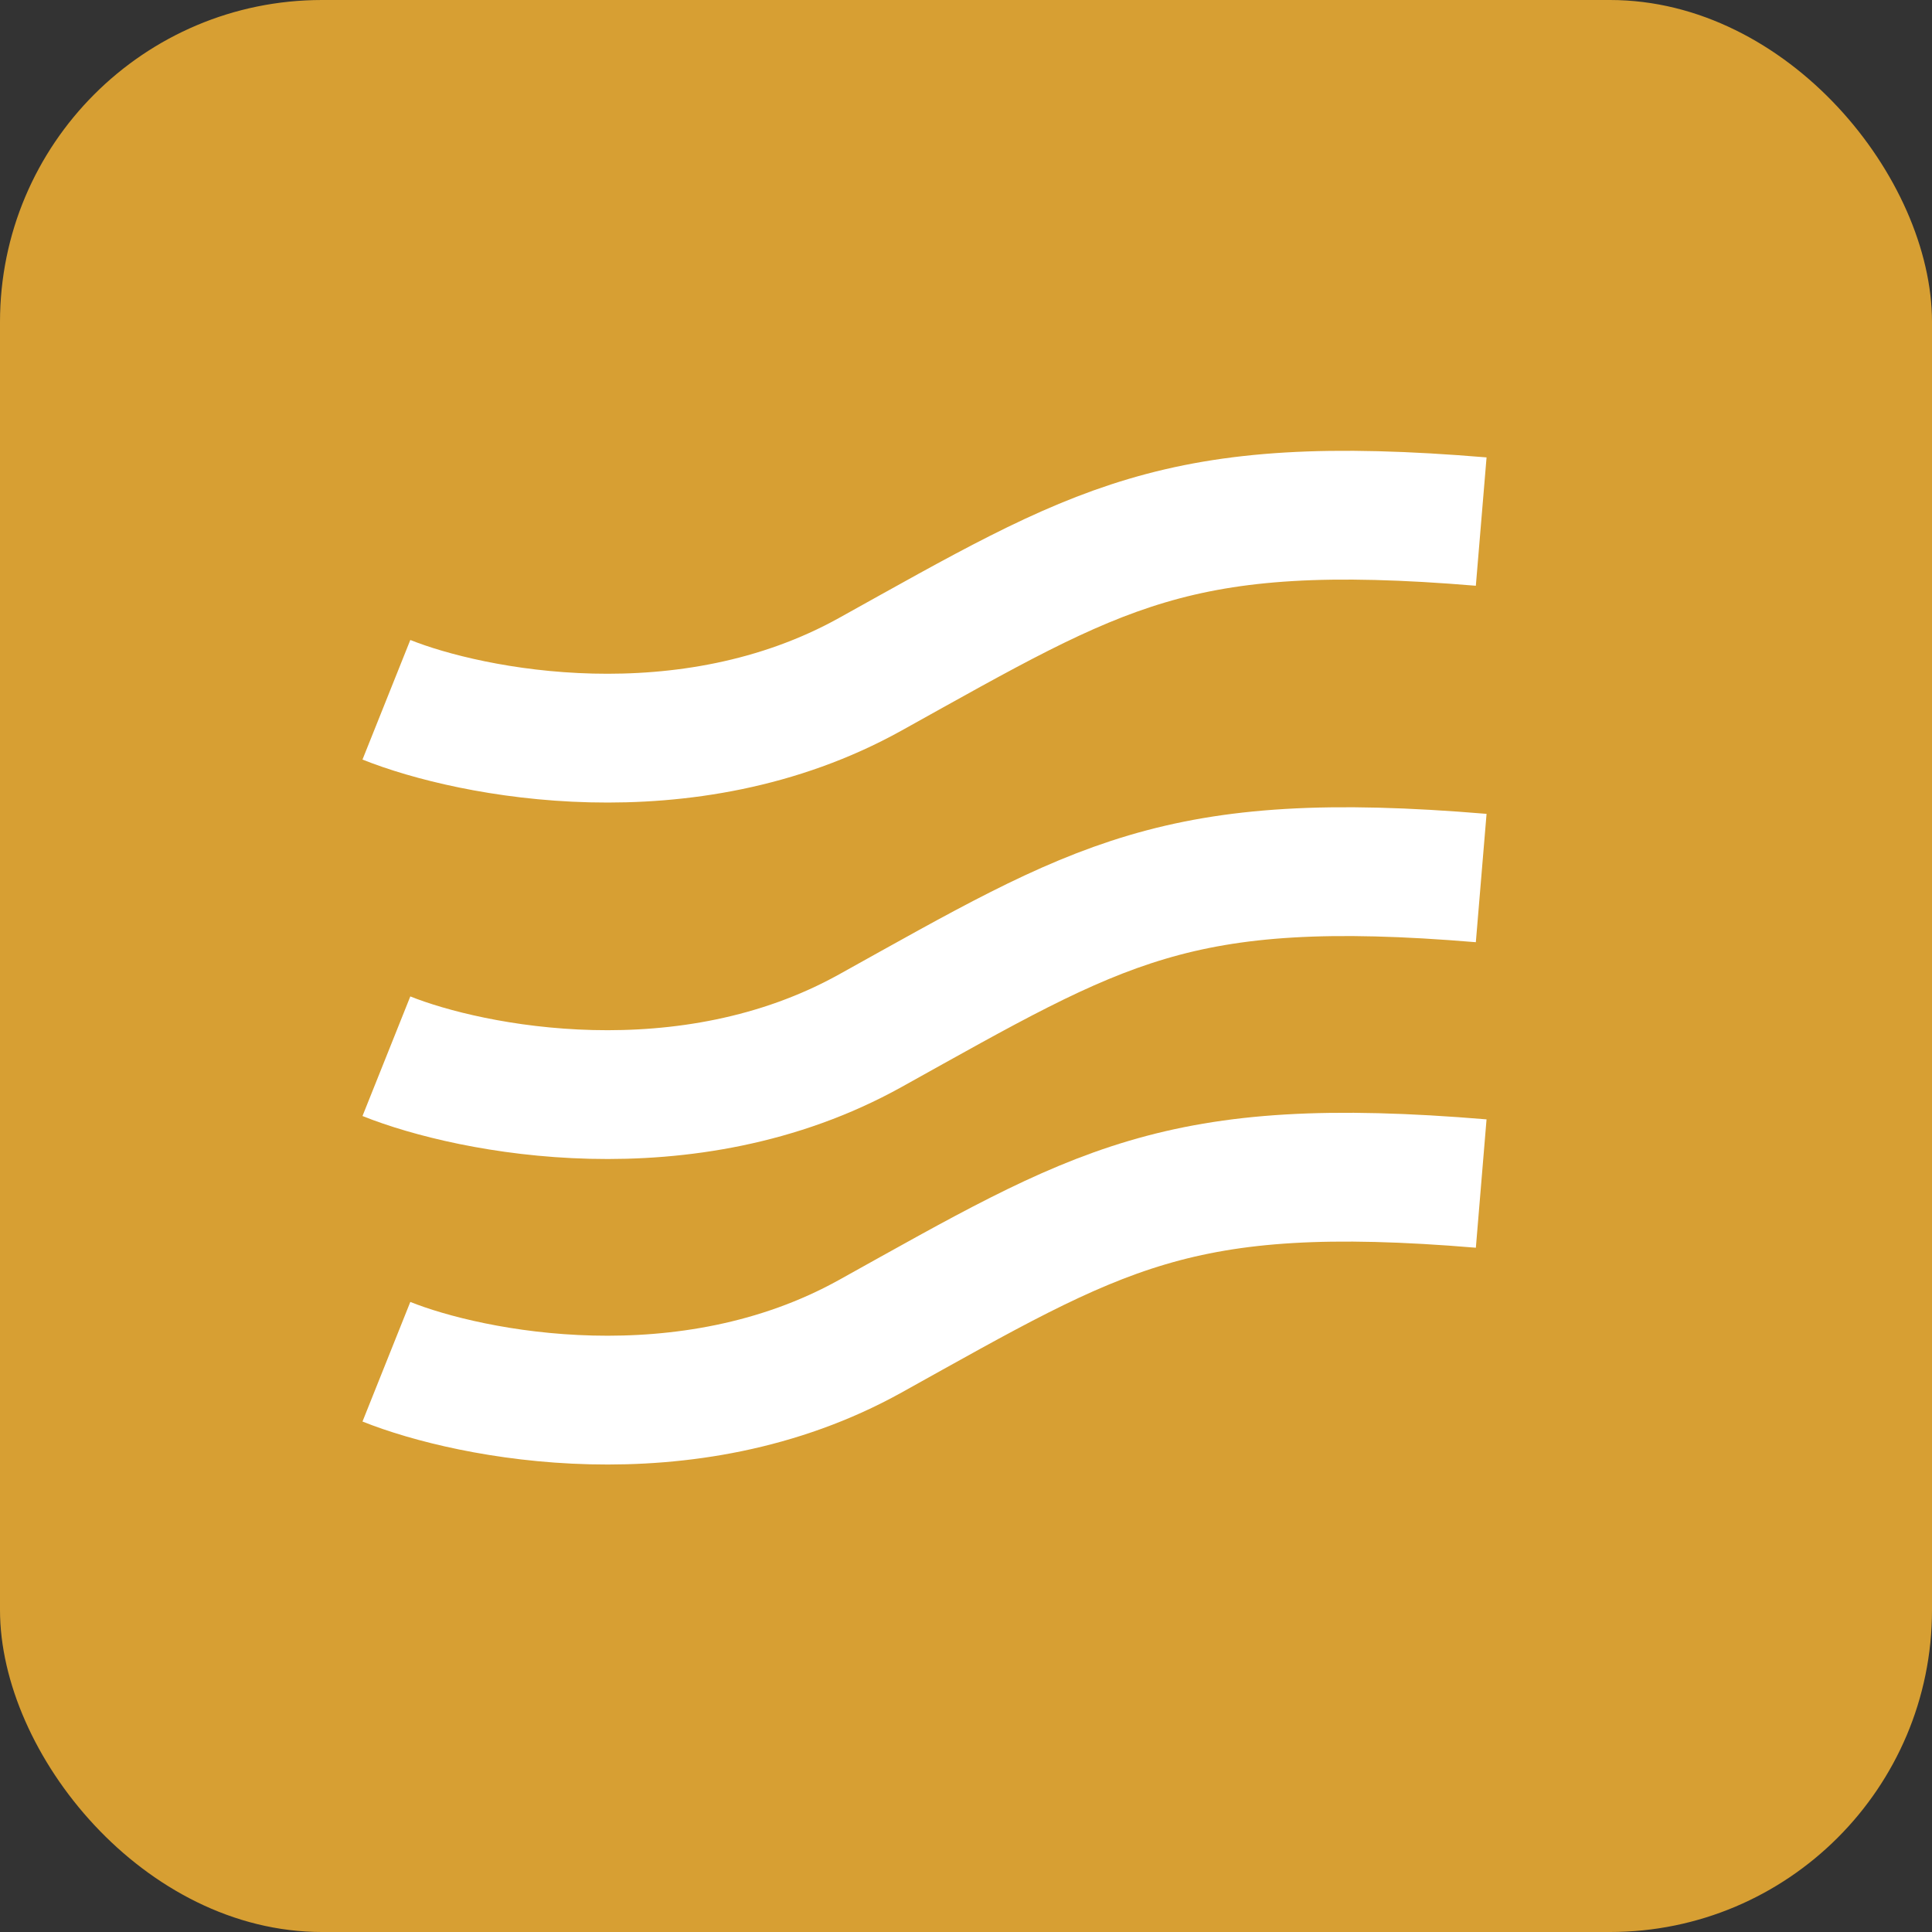 <svg width="30" height="30" viewBox="0 0 30 30" fill="none" xmlns="http://www.w3.org/2000/svg">
<rect x="0" y="0" width="30" height="30" fill="#333333" stroke="none"/>
<rect width="30" height="30" rx="5" fill="#D79F33"/>
<path d="M6 21.145C7.318 21.672 10.665 22.331 13.512 20.75C17.07 18.773 18.256 17.983 23 18.378" stroke="white" stroke-width="2"/>
<path d="M6 16.401C7.318 16.928 10.665 17.587 13.512 16.006C17.07 14.029 18.256 13.238 23 13.634" stroke="white" stroke-width="2"/>
<path d="M6 10.866C7.318 11.393 10.665 12.052 13.512 10.471C17.07 8.494 18.256 7.703 23 8.099" stroke="white" stroke-width="2"/>
</svg>
